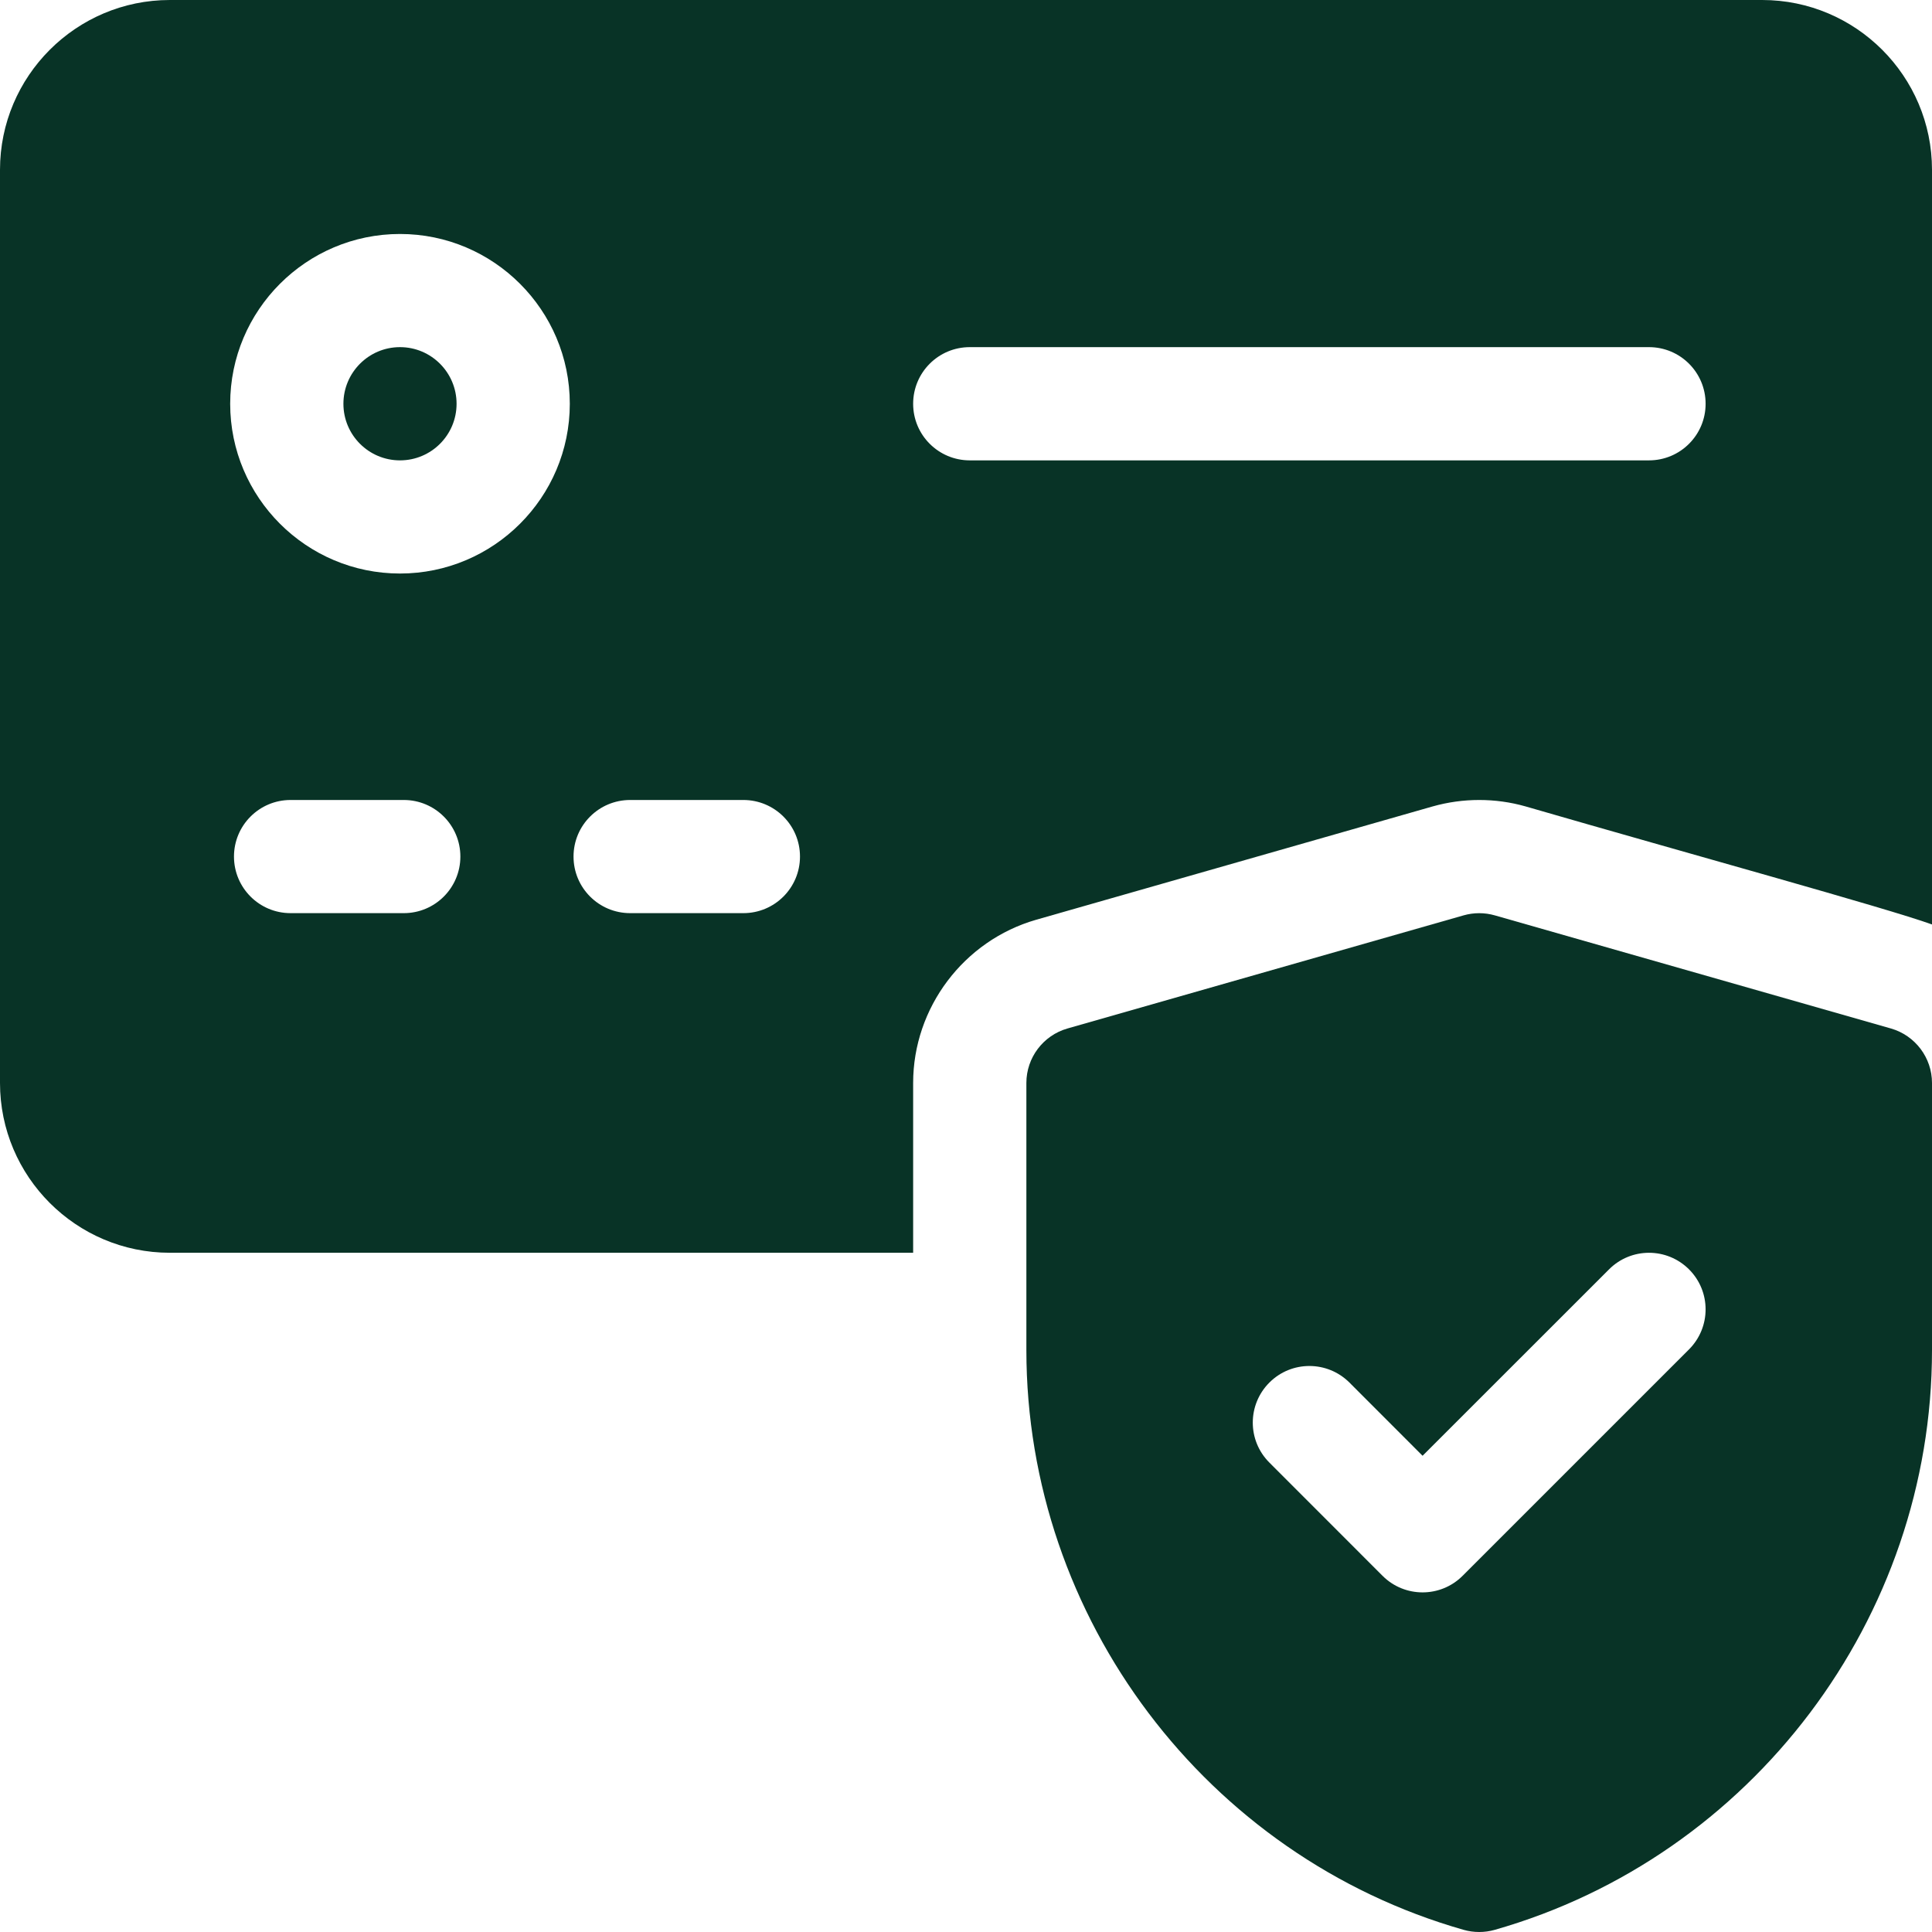 <svg width="28" height="28" viewBox="0 0 28 28" fill="none" xmlns="http://www.w3.org/2000/svg">
<g clip-path="url(#clip0_760_25996)">
<path d="M27.406 14.906L21.663 13.266C21.516 13.224 21.359 13.224 21.212 13.266L15.469 14.906C15.118 15.007 14.875 15.329 14.875 15.695V19.567C14.875 23.451 17.482 26.906 21.213 27.969C21.287 27.99 21.362 28 21.438 28C21.513 28 21.588 27.99 21.662 27.969C25.393 26.906 28 23.451 28 19.567V15.695C28 15.329 27.756 15.007 27.406 14.906ZM24.478 19.557L21.197 22.838C21.037 22.998 20.827 23.078 20.617 23.078C20.407 23.078 20.197 22.998 20.037 22.838L18.397 21.197C18.076 20.877 18.076 20.358 18.397 20.037C18.717 19.717 19.236 19.717 19.557 20.037L20.617 21.098L23.319 18.397C23.639 18.076 24.158 18.076 24.479 18.397C24.799 18.717 24.799 19.236 24.478 19.557Z" fill="#083326"/>
<path d="M5.797 6.672C6.25 6.672 6.617 6.305 6.617 5.852C6.617 5.399 6.25 5.031 5.797 5.031C5.344 5.031 4.977 5.399 4.977 5.852C4.977 6.305 5.344 6.672 5.797 6.672Z" fill="#083326"/>
<path d="M25.539 0H2.461C1.104 0 0 1.104 0 2.461V15.695C0 17.052 1.104 18.156 2.461 18.156H13.234V15.695C13.234 14.604 13.967 13.632 15.016 13.33L20.761 11.688C20.984 11.625 21.21 11.594 21.438 11.594C21.665 11.594 21.891 11.625 22.109 11.687C24.475 12.373 27.329 13.156 28 13.398V2.461C28 1.104 26.896 0 25.539 0ZM5.852 13.234H4.211C3.758 13.234 3.391 12.867 3.391 12.414C3.391 11.961 3.758 11.594 4.211 11.594H5.852C6.305 11.594 6.672 11.961 6.672 12.414C6.672 12.867 6.305 13.234 5.852 13.234ZM5.797 8.312C4.44 8.312 3.336 7.209 3.336 5.852C3.336 4.495 4.44 3.391 5.797 3.391C7.154 3.391 8.258 4.495 8.258 5.852C8.258 7.209 7.154 8.312 5.797 8.312ZM10.773 13.234H9.133C8.679 13.234 8.312 12.867 8.312 12.414C8.312 11.961 8.679 11.594 9.133 11.594H10.773C11.227 11.594 11.594 11.961 11.594 12.414C11.594 12.867 11.227 13.234 10.773 13.234ZM23.898 6.672H14.055C13.601 6.672 13.234 6.305 13.234 5.852C13.234 5.398 13.601 5.031 14.055 5.031H23.898C24.352 5.031 24.719 5.398 24.719 5.852C24.719 6.305 24.352 6.672 23.898 6.672Z" fill="#083326"/>
</g>
<defs>
<clipPath id="clip0_760_25996">
<rect width="28" height="28" fill="white"/>
</clipPath>
</defs>
</svg>
